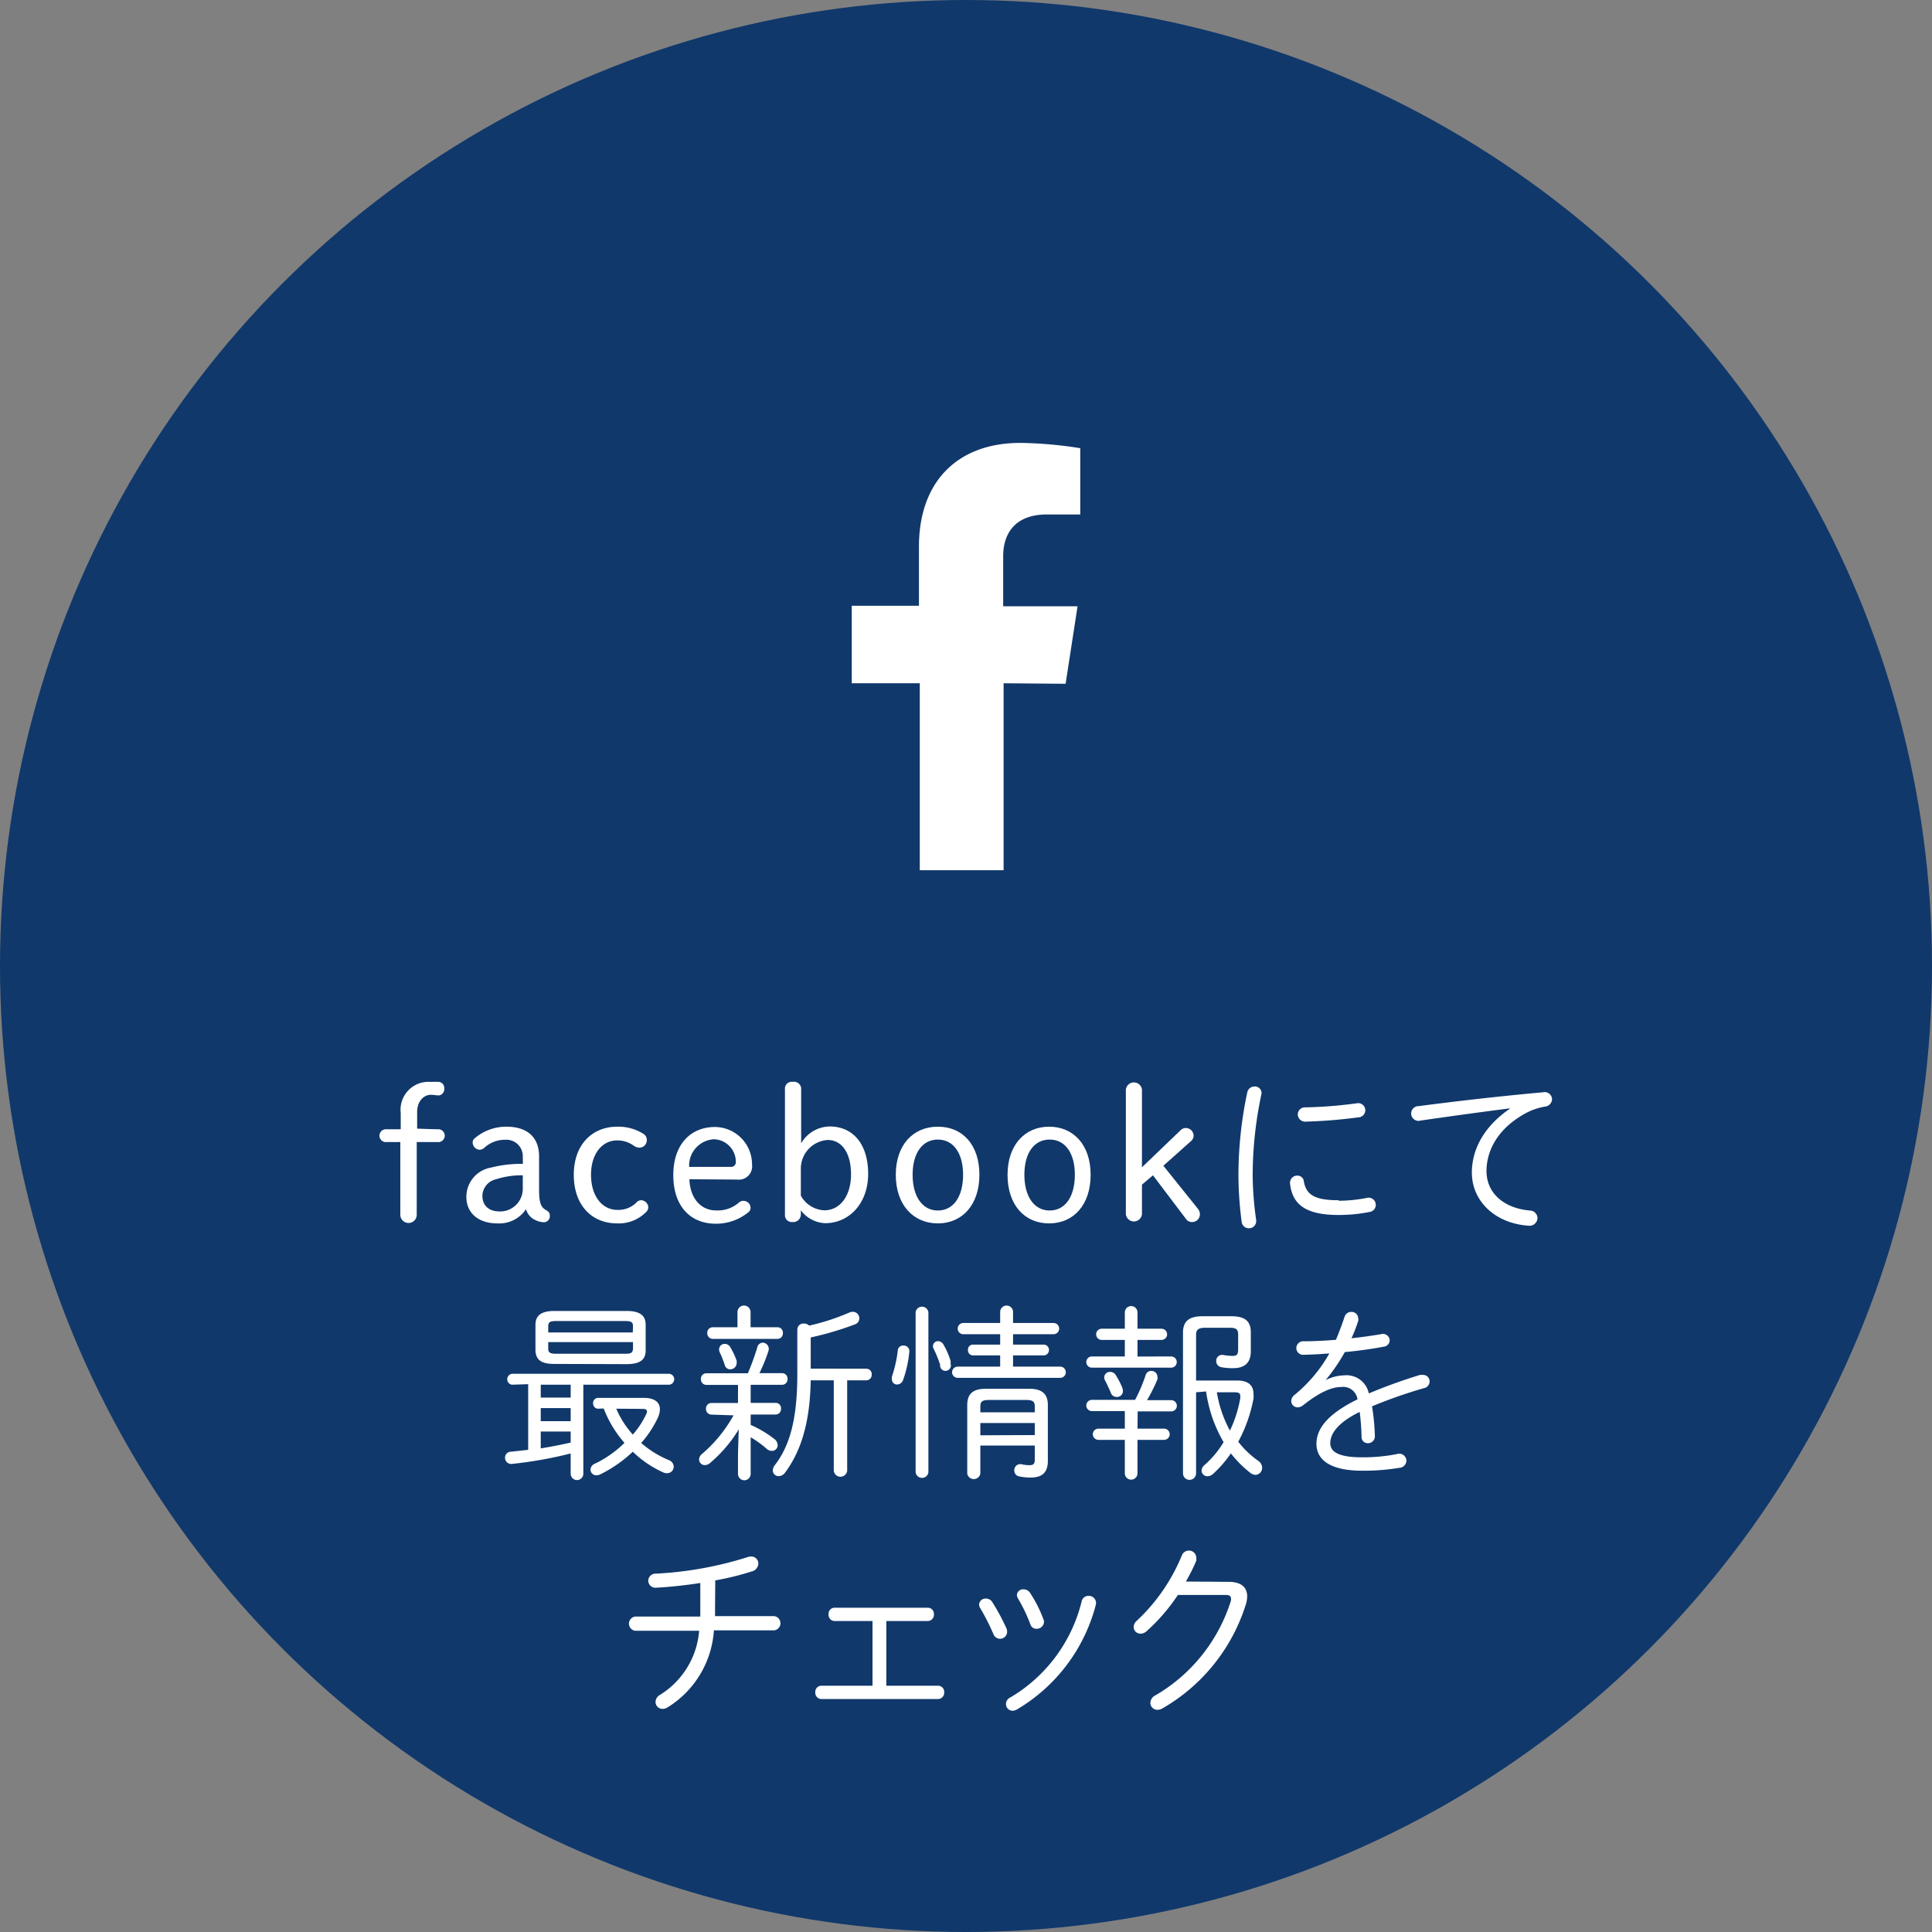 <svg xmlns="http://www.w3.org/2000/svg" viewBox="0 0 186 186"><rect x="0" y="0" width="186" height="186" fill="#808080" stroke="none"/><defs><style>.cls-1{fill:#10386b;}.cls-2{fill:#fff;}</style></defs><g id="レイヤー_2" data-name="レイヤー 2"><g id="レイヤー_1-2" data-name="レイヤー 1"><circle class="cls-1" cx="93" cy="93" r="93"/><path class="cls-2" d="M102.59,65.83l1.15-7.46H96.58V53.53c0-2,1-4,4.21-4H104V43.15a39.19,39.19,0,0,0-5.78-.51c-5.89,0-9.75,3.58-9.75,10v5.68H82v7.46h6.55v18h8.07v-18Z"/><path class="cls-2" d="M42.12,108.72a.62.62,0,1,1,0,1.23h-2v7a.79.79,0,0,1-1.58,0v-7H37.23a.62.62,0,1,1,0-1.23h1.35v-1.56a2.69,2.69,0,0,1,2.91-3,7.11,7.11,0,0,1,.78,0,.59.59,0,0,1,.5.65.61.61,0,0,1-.5.65c-.22,0-.52-.06-.78-.06-.7,0-1.33.62-1.33,1.66v1.6Z"/><path class="cls-2" d="M50.33,111.35a1.58,1.58,0,0,0-1.69-1.62,2.92,2.92,0,0,0-2,.76.7.7,0,0,1-.46.2.71.71,0,0,1-.67-.62.51.51,0,0,1,.13-.43,4.67,4.67,0,0,1,3.11-1.17c2,0,3.15,1,3.15,2.88v3.21c0,1.33.22,1.69.67,1.94.25.14.36.27.36.52a.58.58,0,0,1-.56.65,2,2,0,0,1-.81-.2,1.63,1.63,0,0,1-.92-1.06,3.08,3.08,0,0,1-2.74,1.37c-1.94,0-3-1.08-3-2.54a2.85,2.85,0,0,1,2.36-2.83,11.65,11.65,0,0,1,3.08-.36Zm0,1.8a8.08,8.08,0,0,0-2.57.38,1.68,1.68,0,0,0-1.32,1.57c0,.9.54,1.53,1.69,1.53a2.18,2.18,0,0,0,2.2-2.24Z"/><path class="cls-2" d="M62.21,116.68a3.7,3.7,0,0,1-2.79,1.1c-2.48,0-4.18-1.78-4.18-4.68s1.77-4.63,4.18-4.63a4.53,4.53,0,0,1,2.54.7.68.68,0,0,1,.31.62.72.72,0,0,1-.67.7,1,1,0,0,1-.6-.2,2.69,2.69,0,0,0-1.58-.5c-1.44,0-2.52,1.27-2.52,3.31s1.06,3.38,2.54,3.38a2.45,2.45,0,0,0,1.8-.68.65.65,0,0,1,.45-.25.72.72,0,0,1,.72.63A.61.61,0,0,1,62.21,116.68Z"/><path class="cls-2" d="M66.37,113.53c.07,1.91,1.17,3,2.55,3a3.1,3.1,0,0,0,2.2-.74.61.61,0,0,1,.45-.18.68.68,0,0,1,.69.69.55.55,0,0,1-.24.43,4.89,4.89,0,0,1-3.11,1.08c-2.47,0-4.09-1.71-4.09-4.68s1.69-4.63,4-4.63a3.59,3.59,0,0,1,3.58,3.62,1.28,1.28,0,0,1-1.44,1.44Zm4-1.19a.45.45,0,0,0,.47-.5,2.17,2.17,0,0,0-2.11-2.16,2.53,2.53,0,0,0-2.38,2.66Z"/><path class="cls-2" d="M77.1,116.9a.73.73,0,0,1-.8.75.67.67,0,0,1-.73-.75v-12a.67.67,0,0,1,.77-.75.69.69,0,0,1,.79.75v5.17a3.23,3.23,0,0,1,2.74-1.62c2.3,0,3.71,1.75,3.71,4.57s-1.82,4.74-4.14,4.74a3.08,3.08,0,0,1-2.34-1.24Zm0-1.79a2.71,2.71,0,0,0,2.27,1.41c1.49,0,2.56-1.37,2.56-3.46s-.9-3.31-2.25-3.31a2.76,2.76,0,0,0-2.58,2.79Z"/><path class="cls-2" d="M86.24,113.1c0-2.86,1.66-4.63,4.05-4.63s4,1.75,4,4.63-1.64,4.68-4,4.68S86.24,116,86.24,113.1Zm6.48,0c0-2.09-.94-3.39-2.43-3.39s-2.43,1.3-2.43,3.39.94,3.44,2.43,3.44S92.72,115.22,92.72,113.1Z"/><path class="cls-2" d="M97,113.1c0-2.86,1.66-4.63,4-4.63s4,1.75,4,4.63-1.63,4.68-4,4.68S97,116,97,113.1Zm6.48,0c0-2.09-.93-3.39-2.43-3.39s-2.43,1.3-2.43,3.39.94,3.44,2.43,3.44S103.48,115.22,103.48,113.1Z"/><path class="cls-2" d="M113.64,108.83a.7.7,0,0,1,.57-.23.75.75,0,0,1,.7.68.68.68,0,0,1-.25.58L112,112.23l3.34,4.16a.88.88,0,0,1,.18.51.75.75,0,0,1-.79.75.67.67,0,0,1-.5-.23L111,113.15l-1.06.9v2.85a.78.78,0,0,1-1.55,0v-12a.78.78,0,0,1,1.55,0v7.48Z"/><path class="cls-2" d="M120.78,104.6a.63.63,0,0,1,.65.79,37.51,37.51,0,0,0-.83,7.83,31.75,31.75,0,0,0,.33,4.2.7.7,0,0,1-.71.83.69.69,0,0,1-.68-.61,35.61,35.61,0,0,1-.31-4.42,38.28,38.28,0,0,1,.85-8.06A.71.71,0,0,1,120.78,104.6Zm8.1,11a14.44,14.44,0,0,0,2.7-.27.69.69,0,1,1,.27,1.35,15.27,15.27,0,0,1-3,.29c-3.12,0-4.43-1-4.65-3a.69.69,0,0,1,.68-.79.62.62,0,0,1,.65.58C125.77,115.11,126.71,115.55,128.88,115.55Zm2.56-8.7a.68.68,0,0,1-.67.67,47,47,0,0,1-5,.41.72.72,0,0,1-.83-.68.69.69,0,0,1,.76-.69,43,43,0,0,0,4.91-.39A.68.68,0,0,1,131.44,106.85Z"/><path class="cls-2" d="M145.32,106.71c-2.34.3-5.46.72-8.55,1.17a.71.71,0,1,1-.18-1.39c3.7-.49,8.24-1,11.95-1.33a.71.71,0,0,1,.88.66.74.74,0,0,1-.64.71,6,6,0,0,0-2,.7c-3,1.69-3.67,4-3.67,5.51,0,2.09,1.62,3.56,4.14,3.8a.75.75,0,0,1,.77.72.77.77,0,0,1-.88.74c-3.2-.22-5.44-2.36-5.44-5.12,0-1.92.9-4.25,3.66-6.14Z"/><path class="cls-2" d="M49.29,133.31a.53.53,0,0,1,0-1.05H64.45a.53.53,0,0,1,0,1.05H56.16v8.57a.61.61,0,0,1-1.22,0v-1.95a39.63,39.63,0,0,1-5.6,1,.6.6,0,0,1-.72-.6.57.57,0,0,1,.58-.57l1.65-.18v-6.32Zm4.1-2c-1,0-1.82-.2-1.84-1.33v-2.42c0-.9.53-1.35,1.84-1.35H60.3c1.34,0,1.86.45,1.86,1.35V130c0,.9-.52,1.33-1.86,1.33Zm-1.33,3.24h2.88v-1.24H52.06Zm0,2.27h2.88v-1.26H52.06Zm2.88,1H52.06v1.62c1-.16,1.92-.34,2.88-.56Zm6-10.12c0-.4-.15-.52-.76-.52H53.55c-.63,0-.77.12-.77.52v.58h8.14Zm-.76,2.63c.4,0,.76,0,.76-.51v-.61H52.78v.61c0,.38.14.51.77.51Zm-2.58,5.29a.49.49,0,0,1-.5-.52.48.48,0,0,1,.5-.52H62c1,0,1.53.41,1.53,1.1a2,2,0,0,1-.18.77,10.1,10.1,0,0,1-1.62,2.47,9.75,9.75,0,0,0,2.66,1.65.69.69,0,0,1,.47.63.63.63,0,0,1-.65.63.74.74,0,0,1-.34-.07,10.14,10.14,0,0,1-2.95-2,12.55,12.55,0,0,1-3.17,2.2.78.78,0,0,1-.33.07.55.55,0,0,1-.57-.54.65.65,0,0,1,.43-.58,10.47,10.47,0,0,0,2.84-2,11,11,0,0,1-2-3.31Zm1.73,0a9,9,0,0,0,1.59,2.49,8.17,8.17,0,0,0,1.31-2,.56.56,0,0,0,.06-.22c0-.18-.15-.25-.47-.25Z"/><path class="cls-2" d="M68.49,136.19a.53.53,0,0,1-.52-.56.52.52,0,0,1,.52-.56h2.56v-1.74H68a.53.53,0,0,1-.52-.56.52.52,0,0,1,.52-.56h4a24.72,24.72,0,0,0,.9-2.47.57.57,0,0,1,.55-.48A.61.61,0,0,1,74,130a15.37,15.37,0,0,1-.89,2.2h2.18a.52.52,0,0,1,.53.56.53.53,0,0,1-.53.56H72.27v1.74h2.4a.51.51,0,0,1,.52.56.52.52,0,0,1-.52.56h-2.4v1a10.68,10.68,0,0,1,2.23,1.32.81.81,0,0,1,.37.63.55.55,0,0,1-.56.55.74.74,0,0,1-.49-.19,10,10,0,0,0-1.55-1.12v3.53a.61.61,0,0,1-1.22,0v-2l.07-2.29a13.12,13.12,0,0,1-2.74,3.22.78.78,0,0,1-.52.22.55.55,0,0,1-.56-.54.7.7,0,0,1,.27-.52,13.5,13.5,0,0,0,3.05-3.73Zm6.36-8.41a.51.51,0,0,1,.52.56.52.52,0,0,1-.52.56H68.62a.54.54,0,0,1-.53-.56.53.53,0,0,1,.53-.56H71v-1.46a.63.63,0,0,1,1.26,0v1.46ZM70.92,131a.78.78,0,0,1,0,.22.61.61,0,0,1-.61.61.53.53,0,0,1-.53-.4,9.72,9.72,0,0,0-.48-1.22.63.63,0,0,1-.07-.31.53.53,0,0,1,.55-.52.61.61,0,0,1,.54.34A7.07,7.07,0,0,1,70.92,131Zm12.48.77a.51.51,0,0,1,.52.56.52.52,0,0,1-.52.56H81.56v8.71a.65.65,0,0,1-1.29,0v-8.71H78.05c-.07,4.21-1,6.91-2.48,8.9a.76.76,0,0,1-.6.32.55.55,0,0,1-.57-.54.85.85,0,0,1,.19-.51c1.45-1.87,2.17-4.44,2.17-8.8V128a.59.59,0,0,1,.64-.58.79.79,0,0,1,.51.2,21.67,21.67,0,0,0,3.82-1.24,1,1,0,0,1,.35-.09.63.63,0,0,1,.65.63.61.61,0,0,1-.45.59,29.3,29.3,0,0,1-4.23,1.25v3Z"/><path class="cls-2" d="M87,129.54a.54.54,0,0,1,.54.64,11.17,11.17,0,0,1-.59,2.66.63.63,0,0,1-.58.45.48.48,0,0,1-.5-.5.86.86,0,0,1,0-.27,12.23,12.23,0,0,0,.56-2.47A.51.51,0,0,1,87,129.54Zm2.38,12.2a.62.62,0,0,1-1.23,0v-15.4a.62.62,0,0,1,1.23,0ZM91.51,131a.63.63,0,0,1,0,.27.52.52,0,1,1-1,.12,11.83,11.83,0,0,0-.6-1.49.59.59,0,0,1-.09-.33.48.48,0,0,1,.49-.45.61.61,0,0,1,.5.29A7.47,7.47,0,0,1,91.51,131Zm10.56.57a.54.54,0,0,1,0,1.08H92.2a.54.54,0,0,1,0-1.08h4.09v-1.08h-2.6a.49.49,0,0,1-.5-.52.48.48,0,0,1,.5-.52h2.6v-1H92.74a.54.54,0,0,1,0-1.08h3.55v-1.06a.62.62,0,0,1,1.24,0v1.06h3.9a.54.54,0,0,1,0,1.08h-3.9v1h2.93a.51.51,0,0,1,.53.52.52.52,0,0,1-.53.52H97.53v1.08Zm-7.69,10.3a.64.64,0,0,1-1.26,0v-6.6c0-1,.46-1.57,1.8-1.57h4.16c1.33,0,1.8.58,1.8,1.57v5.38c0,1.12-.56,1.6-1.66,1.6a5.21,5.21,0,0,1-1.08-.11.56.56,0,0,1-.49-.57.58.58,0,0,1,.71-.6,3.29,3.29,0,0,0,.72.09c.39,0,.54-.11.54-.52v-1.37H94.38Zm5.24-5.9v-.58c0-.47-.22-.61-.83-.61H95.21c-.62,0-.83.14-.83.61v.58Zm0,2.19V137H94.38v1.18Z"/><path class="cls-2" d="M112.75,130.59a.54.54,0,0,1,0,1.08h-7.63a.54.54,0,0,1,0-1.08h3.17V129h-2.22a.54.54,0,0,1,0-1.08h2.22v-1.57a.61.61,0,0,1,1.22,0v1.57h2.31a.54.54,0,0,1,0,1.08h-2.31v1.6Zm-3.24,6.95h2.56a.54.54,0,0,1,0,1.08h-2.56v3.22a.61.61,0,0,1-1.22,0v-3.22h-2.54a.54.54,0,0,1,0-1.08h2.54v-1.69h-3.17a.54.54,0,0,1,0-1.08h4.16a15.9,15.9,0,0,0,1-2.34.57.57,0,0,1,.56-.45.58.58,0,0,1,.59.57.85.85,0,0,1,0,.25,17.19,17.19,0,0,1-1,2h2.33a.54.54,0,0,1,0,1.08h-3.23Zm-1.49-4a1.1,1.1,0,0,1,.09.38.57.57,0,0,1-.6.57.59.59,0,0,1-.57-.41c-.18-.42-.4-.9-.54-1.15a.7.7,0,0,1-.09-.35.53.53,0,0,1,.57-.5.6.6,0,0,1,.54.31A7.44,7.44,0,0,1,108,133.49Zm7.13.5v7.8a.63.63,0,0,1-1.26,0V128.3c0-1.06.54-1.58,1.87-1.58h2.79c1.33,0,1.87.49,1.87,1.55v1.82c0,1.06-.54,1.63-1.72,1.63a5.58,5.58,0,0,1-1.08-.09.59.59,0,0,1-.53-.59.57.57,0,0,1,.69-.59,5.59,5.59,0,0,0,.86.09c.43,0,.56-.13.56-.63v-1.45c0-.46-.18-.63-.79-.63H116c-.63,0-.85.2-.85.67v4.41h4c1,0,1.53.45,1.53,1.3a3.82,3.82,0,0,1,0,.43,14.19,14.19,0,0,1-1.47,4.16,9,9,0,0,0,1.94,1.85.8.8,0,0,1,.36.65.67.67,0,0,1-.63.69.85.85,0,0,1-.49-.18,10.57,10.57,0,0,1-1.89-1.89,11.06,11.06,0,0,1-1.74,2,.77.77,0,0,1-.51.2.55.55,0,0,1-.57-.54.7.7,0,0,1,.29-.54,9.36,9.36,0,0,0,1.83-2.2,13.81,13.81,0,0,1-1.08-2.34,14.69,14.69,0,0,1-.61-2.54Zm2,0a11.61,11.61,0,0,0,1.26,3.69,12.05,12.05,0,0,0,1-3.15c0-.38,0-.54-.58-.54Z"/><path class="cls-2" d="M127.55,132.91a4.09,4.09,0,0,1,1.86-.5,2.19,2.19,0,0,1,2.37,1.74,51.41,51.41,0,0,1,4.93-1.78.89.89,0,0,1,.28,0,.61.61,0,0,1,.64.63.65.65,0,0,1-.54.64,47.13,47.13,0,0,0-5,1.75,21.08,21.08,0,0,1,.27,2.81.66.66,0,0,1-.67.74.59.59,0,0,1-.61-.63,21.58,21.58,0,0,0-.18-2.38c-2.18,1.06-2.83,2.16-2.83,3s.78,1.37,3.07,1.37a16.87,16.87,0,0,0,3.34-.31.69.69,0,0,1,.92.63.71.71,0,0,1-.66.69,21.14,21.14,0,0,1-3.6.28c-3,0-4.4-1-4.4-2.59,0-1.29.83-2.75,3.95-4.28a1.39,1.39,0,0,0-1.55-1.19c-1,0-2.18.57-3.69,1.76a.87.87,0,0,1-.51.2.62.62,0,0,1-.63-.61.77.77,0,0,1,.31-.58,14,14,0,0,0,3.36-4c-.88.07-1.72.11-2.44.13a.66.66,0,0,1-.74-.63.67.67,0,0,1,.75-.67c.9,0,2-.06,3.06-.14.31-.72.58-1.45.82-2.17a.68.68,0,0,1,.66-.52.64.64,0,0,1,.67.61.59.59,0,0,1,0,.26,14.08,14.08,0,0,1-.65,1.67c1-.11,2-.25,2.83-.39a.65.65,0,0,1,.85.59.63.63,0,0,1-.58.61c-1.13.22-2.45.4-3.74.52a17.65,17.65,0,0,1-1.9,2.76Z"/><path class="cls-2" d="M68.84,154.87c0,.23,0,.49,0,.72h5.69a.69.69,0,0,1,0,1.37h-5.8a9.43,9.43,0,0,1-4.47,7.42.88.88,0,0,1-.48.14.67.67,0,0,1-.67-.67.81.81,0,0,1,.43-.68A8,8,0,0,0,67.31,157H61.16a.69.69,0,0,1,0-1.37h6.26c0-.25,0-.51,0-.77V152.4c-1.42.22-2.88.38-4.21.45a.69.69,0,0,1-.8-.66.7.7,0,0,1,.74-.69A35,35,0,0,0,72,149.9a.86.86,0,0,1,.3-.05.68.68,0,0,1,.71.68.81.81,0,0,1-.65.76,26.37,26.37,0,0,1-3.5.86Z"/><path class="cls-2" d="M84,156.06H80.33a.59.59,0,0,1-.56-.65.58.58,0,0,1,.56-.63h9a.59.59,0,0,1,.58.63.6.6,0,0,1-.58.65h-4v6.23h5a.59.59,0,0,1,.57.63.6.6,0,0,1-.57.65H79.05a.6.6,0,0,1-.56-.65.59.59,0,0,1,.56-.63H84Z"/><path class="cls-2" d="M96.89,156.76a.9.9,0,0,1,.07.34.68.68,0,0,1-.68.67.69.69,0,0,1-.65-.47,21.36,21.36,0,0,0-1.26-2.48.7.7,0,0,1-.11-.36.62.62,0,0,1,.66-.56.71.71,0,0,1,.6.32A20.45,20.45,0,0,1,96.89,156.76Zm7.9-3.12a.69.69,0,0,1,.7.89,16.51,16.51,0,0,1-7.61,10.06.93.93,0,0,1-.4.11.64.64,0,0,1-.63-.65.69.69,0,0,1,.42-.63,14.84,14.84,0,0,0,6.86-9.23A.66.66,0,0,1,104.79,153.64Zm-4.34,2.24a.66.66,0,0,1,.06.27.7.7,0,0,1-.72.66.61.61,0,0,1-.6-.45A15.48,15.48,0,0,0,98,153.88a.71.71,0,0,1-.1-.33.59.59,0,0,1,.64-.54.74.74,0,0,1,.62.33A12.58,12.58,0,0,1,100.45,155.88Z"/><path class="cls-2" d="M118.31,152.29c1.15,0,1.76.51,1.76,1.39a2.67,2.67,0,0,1-.1.69,17.62,17.62,0,0,1-8.07,10.11,1,1,0,0,1-.47.13.67.67,0,0,1-.68-.67.84.84,0,0,1,.5-.73,16.12,16.12,0,0,0,7.26-9.12.76.76,0,0,0,0-.21c0-.22-.16-.33-.52-.33l-4.59,0a18.14,18.14,0,0,1-3,3.48.91.91,0,0,1-.6.25.65.65,0,0,1-.66-.63.84.84,0,0,1,.32-.63,17.87,17.87,0,0,0,4.31-6.25.73.73,0,0,1,.68-.49.7.7,0,0,1,.72.67,1.12,1.12,0,0,1,0,.31,18.75,18.75,0,0,1-1,2Z"/></g></g></svg>